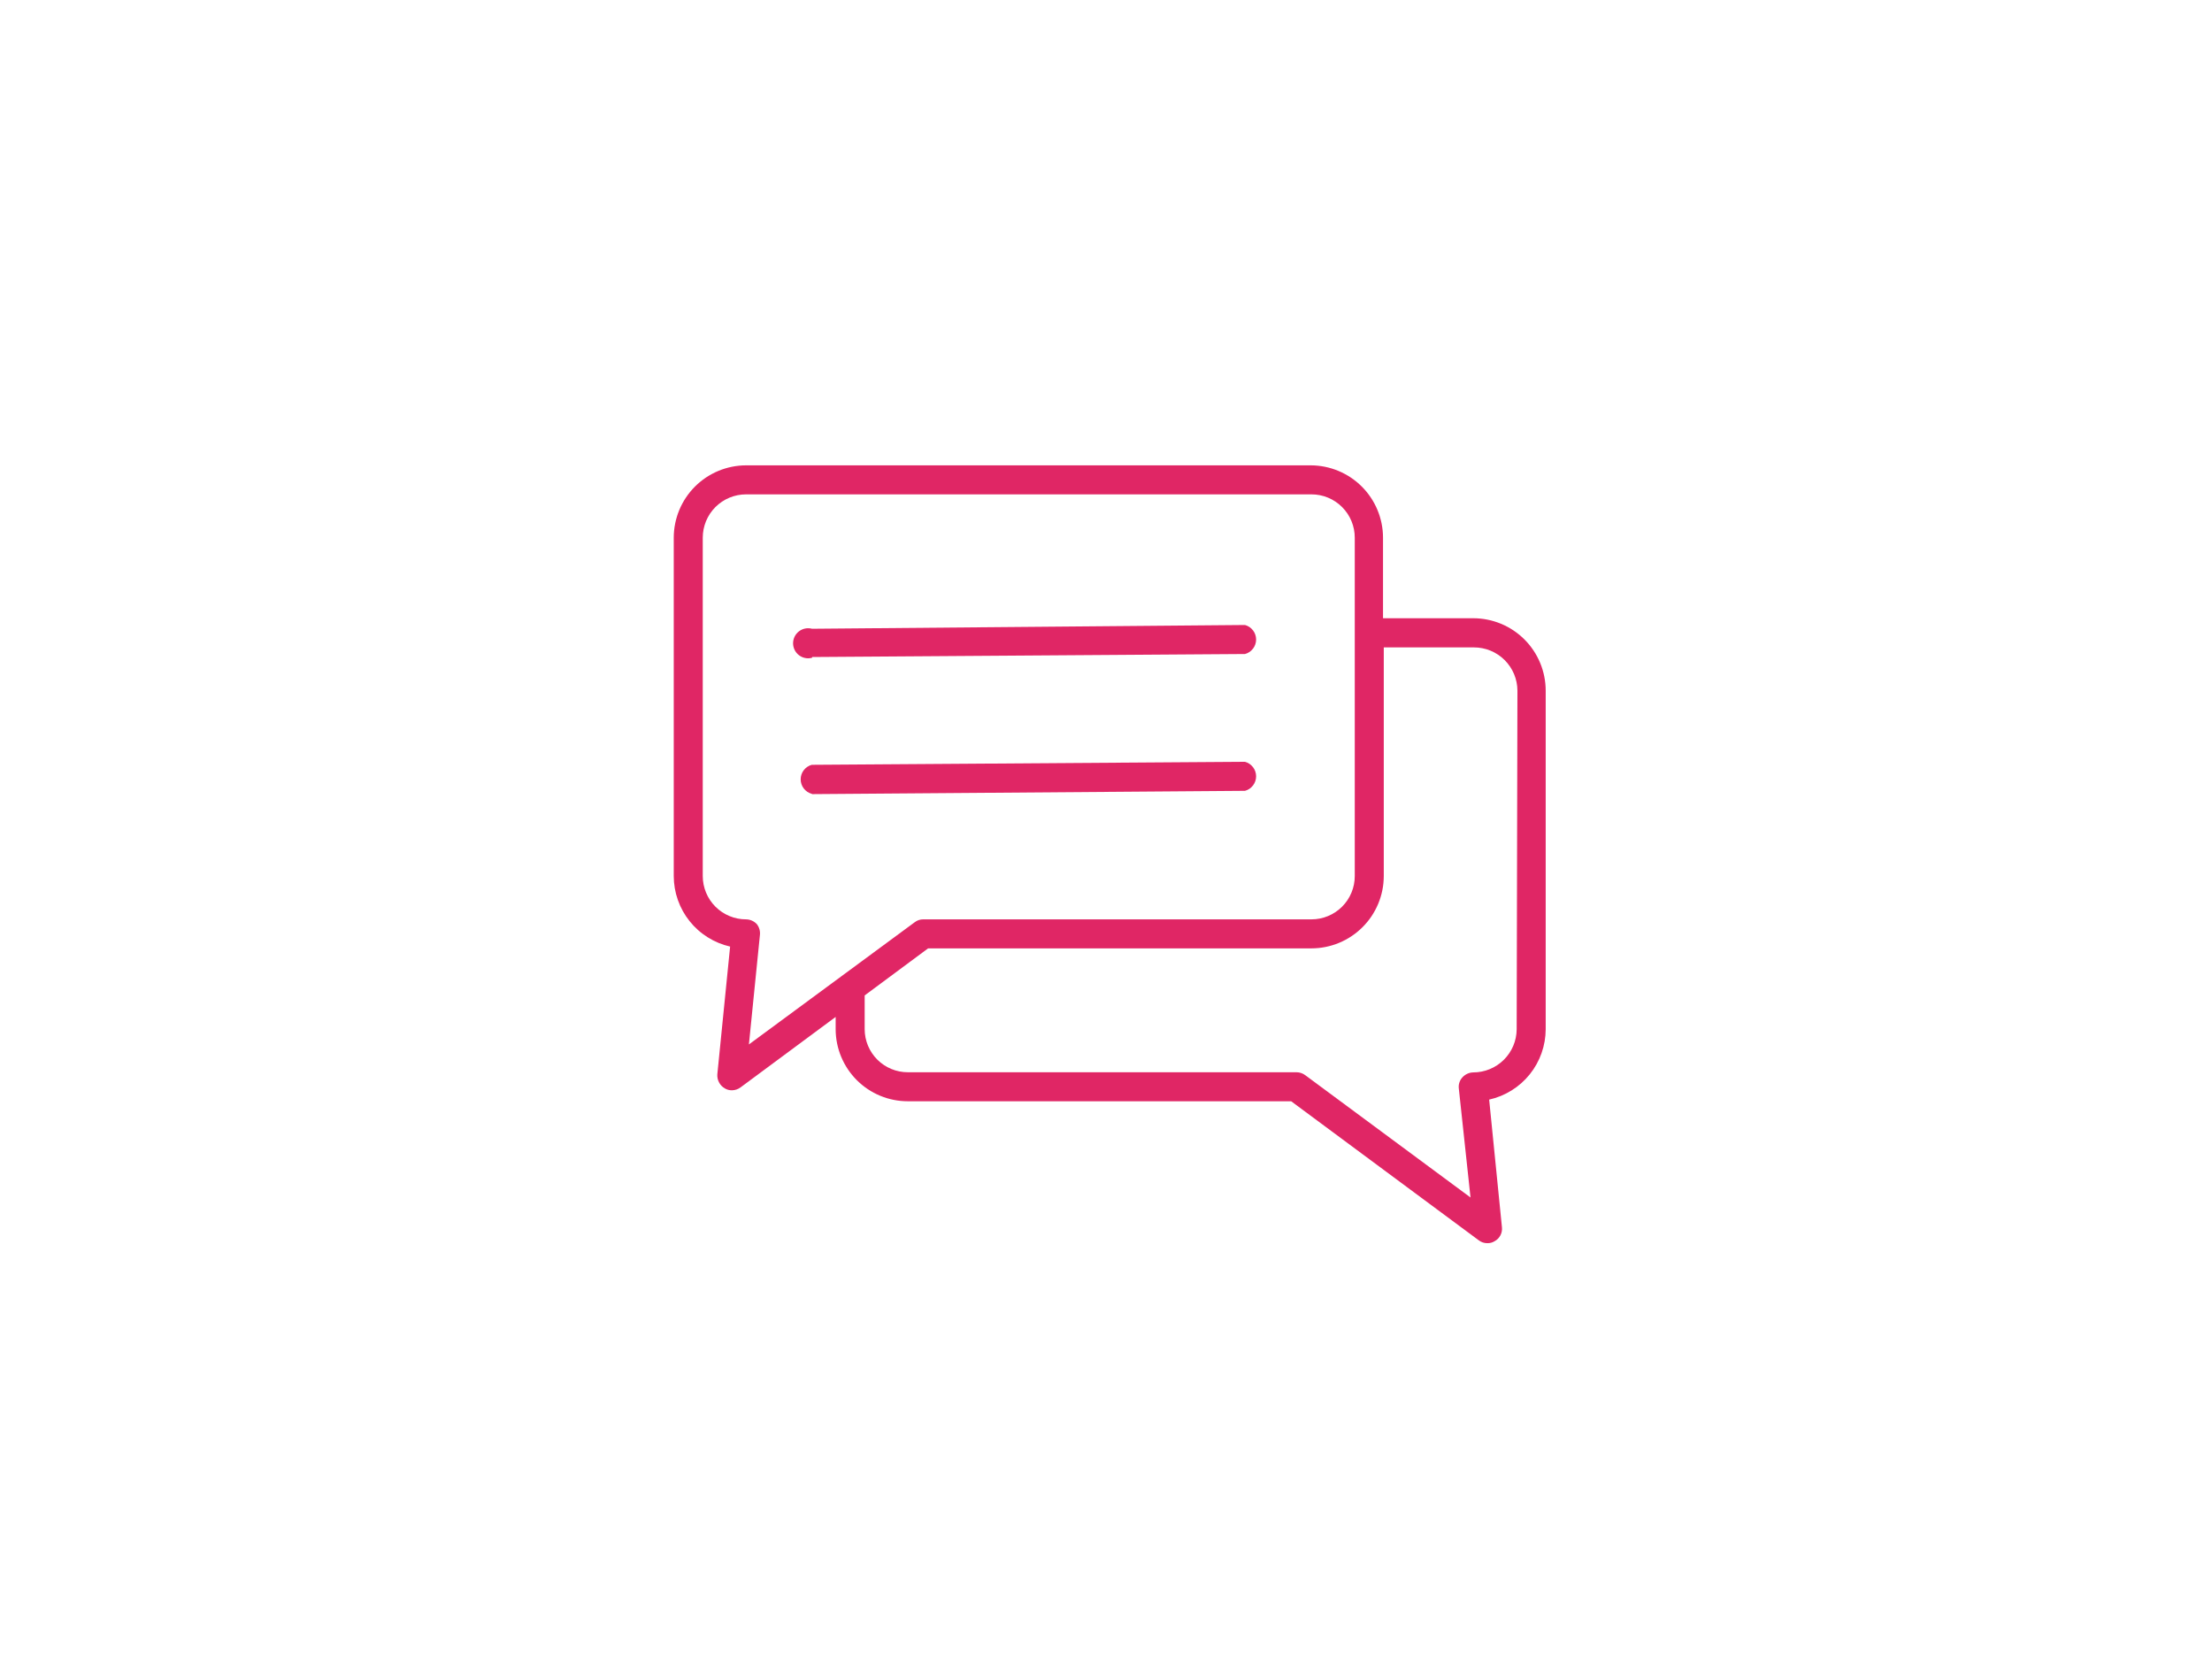 <svg xmlns="http://www.w3.org/2000/svg" xmlns:xlink="http://www.w3.org/1999/xlink" width="1280" viewBox="0 0 960 720" height="960" preserveAspectRatio="xMidYMid meet"><defs><clipPath id="bfdf592b74"><path d="M 292.402 201 L 671 201 L 671 539.82 L 292.402 539.82 Z M 292.402 201 " clip-rule="nonzero"></path></clipPath></defs><path fill="#e02665" d="M 352.492 285.145 L 540.332 283.84 C 541.023 283.652 541.668 283.359 542.262 282.961 C 542.855 282.559 543.371 282.074 543.805 281.508 C 544.242 280.938 544.574 280.312 544.801 279.637 C 545.031 278.957 545.148 278.262 545.148 277.543 C 545.148 276.828 545.031 276.129 544.801 275.453 C 544.574 274.773 544.242 274.152 543.805 273.582 C 543.371 273.012 542.855 272.527 542.262 272.129 C 541.668 271.73 541.023 271.438 540.332 271.246 L 352.426 272.879 C 351.945 272.746 351.449 272.672 350.949 272.656 C 350.449 272.637 349.953 272.676 349.461 272.773 C 348.969 272.871 348.492 273.02 348.035 273.227 C 347.578 273.434 347.152 273.688 346.754 273.992 C 346.355 274.297 345.996 274.641 345.68 275.031 C 345.359 275.418 345.09 275.836 344.867 276.285 C 344.645 276.734 344.477 277.203 344.363 277.691 C 344.25 278.18 344.191 278.676 344.191 279.176 C 344.191 279.676 344.25 280.172 344.363 280.66 C 344.477 281.148 344.645 281.617 344.867 282.066 C 345.09 282.516 345.359 282.934 345.68 283.32 C 345.996 283.707 346.355 284.055 346.754 284.359 C 347.152 284.664 347.578 284.918 348.035 285.125 C 348.492 285.328 348.969 285.48 349.461 285.578 C 349.953 285.676 350.449 285.715 350.949 285.695 C 351.449 285.676 351.945 285.602 352.426 285.473 Z M 352.492 285.145 " fill-opacity="1" fill-rule="nonzero"></path><path fill="#e02665" d="M 352.492 344.648 L 540.332 343.215 C 541.023 343.027 541.668 342.73 542.262 342.332 C 542.855 341.934 543.371 341.449 543.805 340.879 C 544.242 340.312 544.574 339.688 544.801 339.008 C 545.031 338.332 545.148 337.633 545.148 336.918 C 545.148 336.199 545.031 335.504 544.801 334.824 C 544.574 334.148 544.242 333.523 543.805 332.953 C 543.371 332.387 542.855 331.902 542.262 331.504 C 541.668 331.102 541.023 330.809 540.332 330.621 L 352.297 331.926 C 351.605 332.113 350.965 332.406 350.367 332.809 C 349.773 333.207 349.258 333.691 348.824 334.258 C 348.391 334.828 348.059 335.453 347.828 336.129 C 347.598 336.809 347.484 337.508 347.484 338.223 C 347.484 338.938 347.598 339.637 347.828 340.312 C 348.059 340.992 348.391 341.617 348.824 342.184 C 349.258 342.754 349.773 343.238 350.367 343.637 C 350.965 344.035 351.605 344.332 352.297 344.52 Z M 352.492 344.648 " fill-opacity="1" fill-rule="nonzero"></path><g clip-path="url(#bfdf592b74)"><path fill="#e02665" d="M 639.375 268.312 L 600.227 268.312 L 600.227 233.34 C 600.227 232.312 600.176 231.289 600.07 230.266 C 599.969 229.246 599.816 228.23 599.613 227.223 C 599.414 226.215 599.16 225.219 598.863 224.238 C 598.562 223.254 598.215 222.289 597.82 221.34 C 597.43 220.391 596.988 219.465 596.504 218.559 C 596.02 217.652 595.492 216.773 594.918 215.922 C 594.348 215.066 593.738 214.242 593.086 213.449 C 592.434 212.656 591.742 211.895 591.016 211.168 C 590.293 210.441 589.531 209.754 588.738 209.102 C 587.941 208.449 587.121 207.836 586.266 207.266 C 585.41 206.695 584.531 206.168 583.625 205.684 C 582.723 205.199 581.793 204.758 580.844 204.363 C 579.895 203.969 578.93 203.621 577.949 203.324 C 576.965 203.023 575.969 202.773 574.965 202.57 C 573.957 202.371 572.941 202.219 571.918 202.113 C 570.898 202.012 569.871 201.961 568.844 201.957 L 323.785 201.957 C 322.758 201.961 321.734 202.012 320.711 202.113 C 319.688 202.219 318.676 202.371 317.668 202.57 C 316.66 202.773 315.664 203.023 314.684 203.324 C 313.699 203.621 312.734 203.969 311.785 204.363 C 310.836 204.758 309.91 205.199 309.004 205.684 C 308.098 206.168 307.219 206.695 306.363 207.266 C 305.512 207.836 304.688 208.449 303.895 209.102 C 303.098 209.754 302.34 210.441 301.613 211.168 C 300.887 211.895 300.195 212.656 299.547 213.449 C 298.895 214.242 298.281 215.066 297.711 215.922 C 297.141 216.773 296.613 217.652 296.125 218.559 C 295.641 219.465 295.203 220.391 294.809 221.34 C 294.414 222.289 294.066 223.254 293.77 224.238 C 293.469 225.219 293.219 226.215 293.016 227.223 C 292.812 228.23 292.66 229.246 292.559 230.266 C 292.457 231.289 292.402 232.312 292.402 233.34 L 292.402 380.207 C 292.406 381.973 292.559 383.727 292.855 385.469 C 293.156 387.211 293.598 388.914 294.184 390.578 C 294.77 392.246 295.492 393.852 296.348 395.395 C 297.203 396.941 298.184 398.402 299.289 399.781 C 300.391 401.164 301.602 402.441 302.922 403.617 C 304.238 404.793 305.645 405.848 307.145 406.785 C 308.641 407.727 310.203 408.531 311.836 409.207 C 313.469 409.883 315.145 410.414 316.867 410.809 L 311.324 466.199 C 311.273 466.809 311.312 467.414 311.434 468.012 C 311.559 468.613 311.758 469.184 312.043 469.727 C 312.324 470.27 312.676 470.762 313.098 471.203 C 313.52 471.648 313.992 472.023 314.52 472.332 C 315.484 472.914 316.527 473.195 317.652 473.184 C 319.023 473.16 320.262 472.746 321.371 471.941 L 362.672 441.344 L 362.672 446.691 C 362.672 447.715 362.727 448.738 362.828 449.758 C 362.93 450.777 363.082 451.789 363.285 452.793 C 363.484 453.797 363.734 454.789 364.035 455.77 C 364.332 456.75 364.68 457.711 365.074 458.656 C 365.469 459.602 365.906 460.527 366.391 461.43 C 366.875 462.332 367.402 463.211 367.973 464.059 C 368.543 464.91 369.152 465.73 369.805 466.523 C 370.453 467.312 371.141 468.07 371.867 468.797 C 372.59 469.52 373.352 470.203 374.145 470.855 C 374.934 471.504 375.758 472.113 376.609 472.68 C 377.461 473.25 378.34 473.773 379.242 474.258 C 380.148 474.738 381.07 475.176 382.02 475.566 C 382.965 475.957 383.93 476.301 384.91 476.602 C 385.891 476.898 386.883 477.145 387.887 477.344 C 388.891 477.543 389.902 477.695 390.922 477.793 C 391.941 477.895 392.965 477.945 393.988 477.945 L 560.363 477.945 L 641.789 538.297 C 642.91 539.145 644.172 539.555 645.574 539.535 C 646.676 539.547 647.699 539.266 648.641 538.688 C 649.18 538.398 649.664 538.039 650.094 537.605 C 650.523 537.172 650.883 536.684 651.168 536.145 C 651.449 535.602 651.652 535.031 651.766 534.43 C 651.879 533.832 651.902 533.227 651.836 532.621 L 646.293 477.227 C 648.016 476.84 649.695 476.312 651.328 475.645 C 652.965 474.977 654.531 474.172 656.031 473.238 C 657.531 472.305 658.941 471.254 660.266 470.082 C 661.586 468.91 662.801 467.633 663.906 466.258 C 665.012 464.879 665.996 463.418 666.855 461.875 C 667.715 460.332 668.441 458.727 669.027 457.062 C 669.617 455.398 670.062 453.695 670.363 451.953 C 670.664 450.211 670.82 448.457 670.824 446.691 L 670.824 299.762 C 670.824 298.73 670.773 297.703 670.672 296.676 C 670.57 295.652 670.422 294.637 670.219 293.625 C 670.02 292.613 669.77 291.617 669.469 290.633 C 669.172 289.645 668.824 288.676 668.43 287.727 C 668.035 286.773 667.598 285.844 667.109 284.938 C 666.625 284.027 666.098 283.145 665.523 282.289 C 664.953 281.434 664.34 280.605 663.684 279.809 C 663.031 279.012 662.34 278.25 661.613 277.523 C 660.883 276.793 660.121 276.105 659.324 275.449 C 658.531 274.797 657.703 274.184 656.848 273.613 C 655.992 273.039 655.109 272.512 654.199 272.023 C 653.293 271.539 652.363 271.102 651.41 270.707 C 650.457 270.312 649.488 269.965 648.504 269.668 C 647.52 269.367 646.52 269.117 645.512 268.918 C 644.5 268.715 643.484 268.562 642.457 268.465 C 641.434 268.363 640.406 268.312 639.375 268.312 Z M 328.48 401.086 C 327.875 400.43 327.164 399.922 326.348 399.559 C 325.531 399.195 324.676 399.012 323.785 398.996 C 323.168 398.996 322.555 398.969 321.941 398.906 C 321.332 398.848 320.723 398.758 320.117 398.637 C 319.516 398.516 318.918 398.367 318.332 398.188 C 317.742 398.012 317.164 397.805 316.594 397.566 C 316.023 397.332 315.469 397.07 314.926 396.777 C 314.383 396.488 313.855 396.172 313.344 395.832 C 312.832 395.488 312.34 395.125 311.863 394.734 C 311.387 394.344 310.934 393.93 310.496 393.496 C 310.062 393.059 309.648 392.605 309.258 392.129 C 308.867 391.652 308.504 391.16 308.16 390.648 C 307.82 390.137 307.504 389.609 307.215 389.066 C 306.922 388.523 306.66 387.965 306.426 387.398 C 306.188 386.828 305.98 386.25 305.805 385.66 C 305.625 385.074 305.477 384.477 305.355 383.875 C 305.234 383.27 305.145 382.66 305.086 382.051 C 305.023 381.438 304.992 380.824 304.992 380.207 L 304.992 233.34 C 304.992 232.727 305.023 232.109 305.086 231.5 C 305.145 230.887 305.234 230.277 305.355 229.676 C 305.477 229.07 305.625 228.477 305.805 227.887 C 305.98 227.297 306.188 226.719 306.426 226.148 C 306.66 225.582 306.922 225.027 307.215 224.484 C 307.504 223.941 307.82 223.414 308.16 222.902 C 308.504 222.391 308.867 221.895 309.258 221.422 C 309.648 220.945 310.062 220.488 310.496 220.055 C 310.934 219.617 311.387 219.207 311.863 218.816 C 312.34 218.426 312.832 218.059 313.344 217.715 C 313.855 217.375 314.383 217.059 314.926 216.77 C 315.469 216.48 316.023 216.215 316.594 215.98 C 317.164 215.746 317.742 215.539 318.332 215.359 C 318.918 215.18 319.516 215.031 320.117 214.91 C 320.723 214.789 321.332 214.699 321.941 214.641 C 322.555 214.582 323.168 214.551 323.785 214.551 L 569.172 214.551 C 569.789 214.551 570.402 214.582 571.012 214.641 C 571.625 214.699 572.234 214.789 572.836 214.91 C 573.441 215.031 574.039 215.18 574.625 215.359 C 575.215 215.539 575.793 215.746 576.363 215.98 C 576.93 216.215 577.488 216.48 578.031 216.77 C 578.57 217.059 579.098 217.375 579.609 217.715 C 580.121 218.059 580.617 218.426 581.094 218.816 C 581.566 219.207 582.023 219.617 582.457 220.055 C 582.895 220.488 583.305 220.945 583.695 221.422 C 584.086 221.895 584.453 222.391 584.797 222.902 C 585.137 223.414 585.453 223.941 585.742 224.484 C 586.035 225.027 586.297 225.582 586.531 226.148 C 586.766 226.719 586.973 227.297 587.152 227.887 C 587.332 228.477 587.48 229.07 587.602 229.676 C 587.723 230.277 587.812 230.887 587.871 231.5 C 587.934 232.109 587.961 232.727 587.961 233.34 L 587.961 380.207 C 587.961 380.824 587.934 381.438 587.871 382.051 C 587.812 382.66 587.723 383.27 587.602 383.875 C 587.48 384.477 587.332 385.074 587.152 385.66 C 586.973 386.25 586.766 386.828 586.531 387.398 C 586.297 387.965 586.035 388.523 585.742 389.066 C 585.453 389.609 585.137 390.137 584.797 390.648 C 584.453 391.16 584.086 391.652 583.695 392.129 C 583.305 392.605 582.895 393.059 582.457 393.496 C 582.023 393.93 581.566 394.344 581.094 394.734 C 580.617 395.125 580.121 395.488 579.609 395.832 C 579.098 396.172 578.57 396.488 578.031 396.777 C 577.488 397.07 576.93 397.332 576.363 397.566 C 575.793 397.805 575.215 398.012 574.625 398.188 C 574.039 398.367 573.441 398.516 572.836 398.637 C 572.234 398.758 571.625 398.848 571.012 398.906 C 570.402 398.969 569.789 398.996 569.172 398.996 L 400.707 398.996 C 399.328 398.988 398.09 399.402 396.988 400.238 L 325.023 453.281 L 329.789 405.914 C 329.898 405.055 329.844 404.207 329.617 403.371 C 329.391 402.535 329.012 401.773 328.48 401.086 Z M 658.23 446.758 C 658.227 447.371 658.188 447.984 658.121 448.594 C 658.055 449.203 657.961 449.809 657.836 450.41 C 657.711 451.008 657.555 451.602 657.375 452.188 C 657.191 452.773 656.98 453.348 656.742 453.914 C 656.5 454.477 656.234 455.031 655.941 455.57 C 655.648 456.109 655.332 456.633 654.984 457.141 C 654.641 457.648 654.273 458.137 653.883 458.609 C 653.488 459.082 653.074 459.531 652.641 459.965 C 652.203 460.395 651.746 460.805 651.273 461.191 C 650.797 461.578 650.301 461.941 649.789 462.281 C 649.277 462.621 648.754 462.934 648.211 463.219 C 647.668 463.508 647.113 463.77 646.547 464 C 645.98 464.234 645.402 464.441 644.812 464.617 C 644.227 464.793 643.633 464.941 643.031 465.059 C 642.43 465.18 641.82 465.27 641.211 465.328 C 640.602 465.387 639.988 465.418 639.375 465.418 C 638.492 465.438 637.652 465.629 636.848 465.992 C 636.043 466.355 635.344 466.859 634.742 467.504 C 634.125 468.148 633.676 468.895 633.391 469.738 C 633.105 470.582 633.012 471.449 633.113 472.332 L 638.199 519.703 L 566.43 466.594 C 565.32 465.789 564.082 465.375 562.711 465.352 L 393.988 465.352 C 393.375 465.352 392.766 465.324 392.156 465.262 C 391.547 465.203 390.945 465.113 390.344 464.992 C 389.742 464.875 389.148 464.727 388.566 464.551 C 387.98 464.371 387.402 464.168 386.836 463.934 C 386.273 463.699 385.719 463.438 385.18 463.152 C 384.641 462.863 384.113 462.551 383.605 462.211 C 383.098 461.871 382.605 461.508 382.133 461.121 C 381.656 460.734 381.203 460.324 380.77 459.891 C 380.336 459.457 379.926 459.008 379.535 458.535 C 379.148 458.062 378.781 457.57 378.441 457.062 C 378.102 456.555 377.785 456.031 377.496 455.492 C 377.207 454.953 376.941 454.402 376.707 453.84 C 376.473 453.273 376.266 452.699 376.086 452.113 C 375.906 451.527 375.754 450.938 375.633 450.336 C 375.512 449.734 375.422 449.133 375.359 448.523 C 375.297 447.914 375.266 447.305 375.262 446.691 L 375.262 432.012 L 402.797 411.59 L 569.172 411.59 C 570.199 411.59 571.223 411.535 572.246 411.434 C 573.27 411.332 574.281 411.18 575.289 410.977 C 576.297 410.773 577.293 410.523 578.273 410.223 C 579.258 409.926 580.223 409.578 581.172 409.184 C 582.121 408.789 583.047 408.352 583.953 407.867 C 584.859 407.379 585.738 406.852 586.59 406.281 C 587.445 405.711 588.27 405.098 589.062 404.445 C 589.855 403.793 590.617 403.105 591.344 402.379 C 592.07 401.652 592.758 400.895 593.41 400.098 C 594.062 399.305 594.676 398.48 595.246 397.629 C 595.816 396.773 596.344 395.895 596.828 394.988 C 597.316 394.082 597.754 393.156 598.148 392.207 C 598.543 391.258 598.891 390.293 599.188 389.309 C 599.488 388.328 599.738 387.332 599.941 386.324 C 600.145 385.316 600.297 384.305 600.398 383.281 C 600.5 382.258 600.551 381.234 600.555 380.207 L 600.555 280.969 L 639.703 280.969 C 640.316 280.969 640.934 281 641.547 281.059 C 642.16 281.121 642.77 281.211 643.371 281.332 C 643.977 281.449 644.574 281.598 645.164 281.777 C 645.754 281.957 646.332 282.164 646.902 282.398 C 647.473 282.633 648.027 282.895 648.574 283.188 C 649.117 283.477 649.645 283.793 650.156 284.133 C 650.668 284.477 651.164 284.84 651.641 285.23 C 652.117 285.621 652.574 286.035 653.012 286.469 C 653.449 286.902 653.863 287.359 654.254 287.836 C 654.645 288.309 655.012 288.805 655.355 289.316 C 655.699 289.828 656.02 290.355 656.309 290.898 C 656.602 291.441 656.867 291.996 657.105 292.562 C 657.34 293.133 657.551 293.711 657.73 294.301 C 657.91 294.891 658.062 295.488 658.184 296.09 C 658.305 296.695 658.398 297.305 658.461 297.918 C 658.523 298.527 658.555 299.145 658.559 299.762 Z M 658.23 446.758 " fill-opacity="1" fill-rule="nonzero"></path></g></svg>